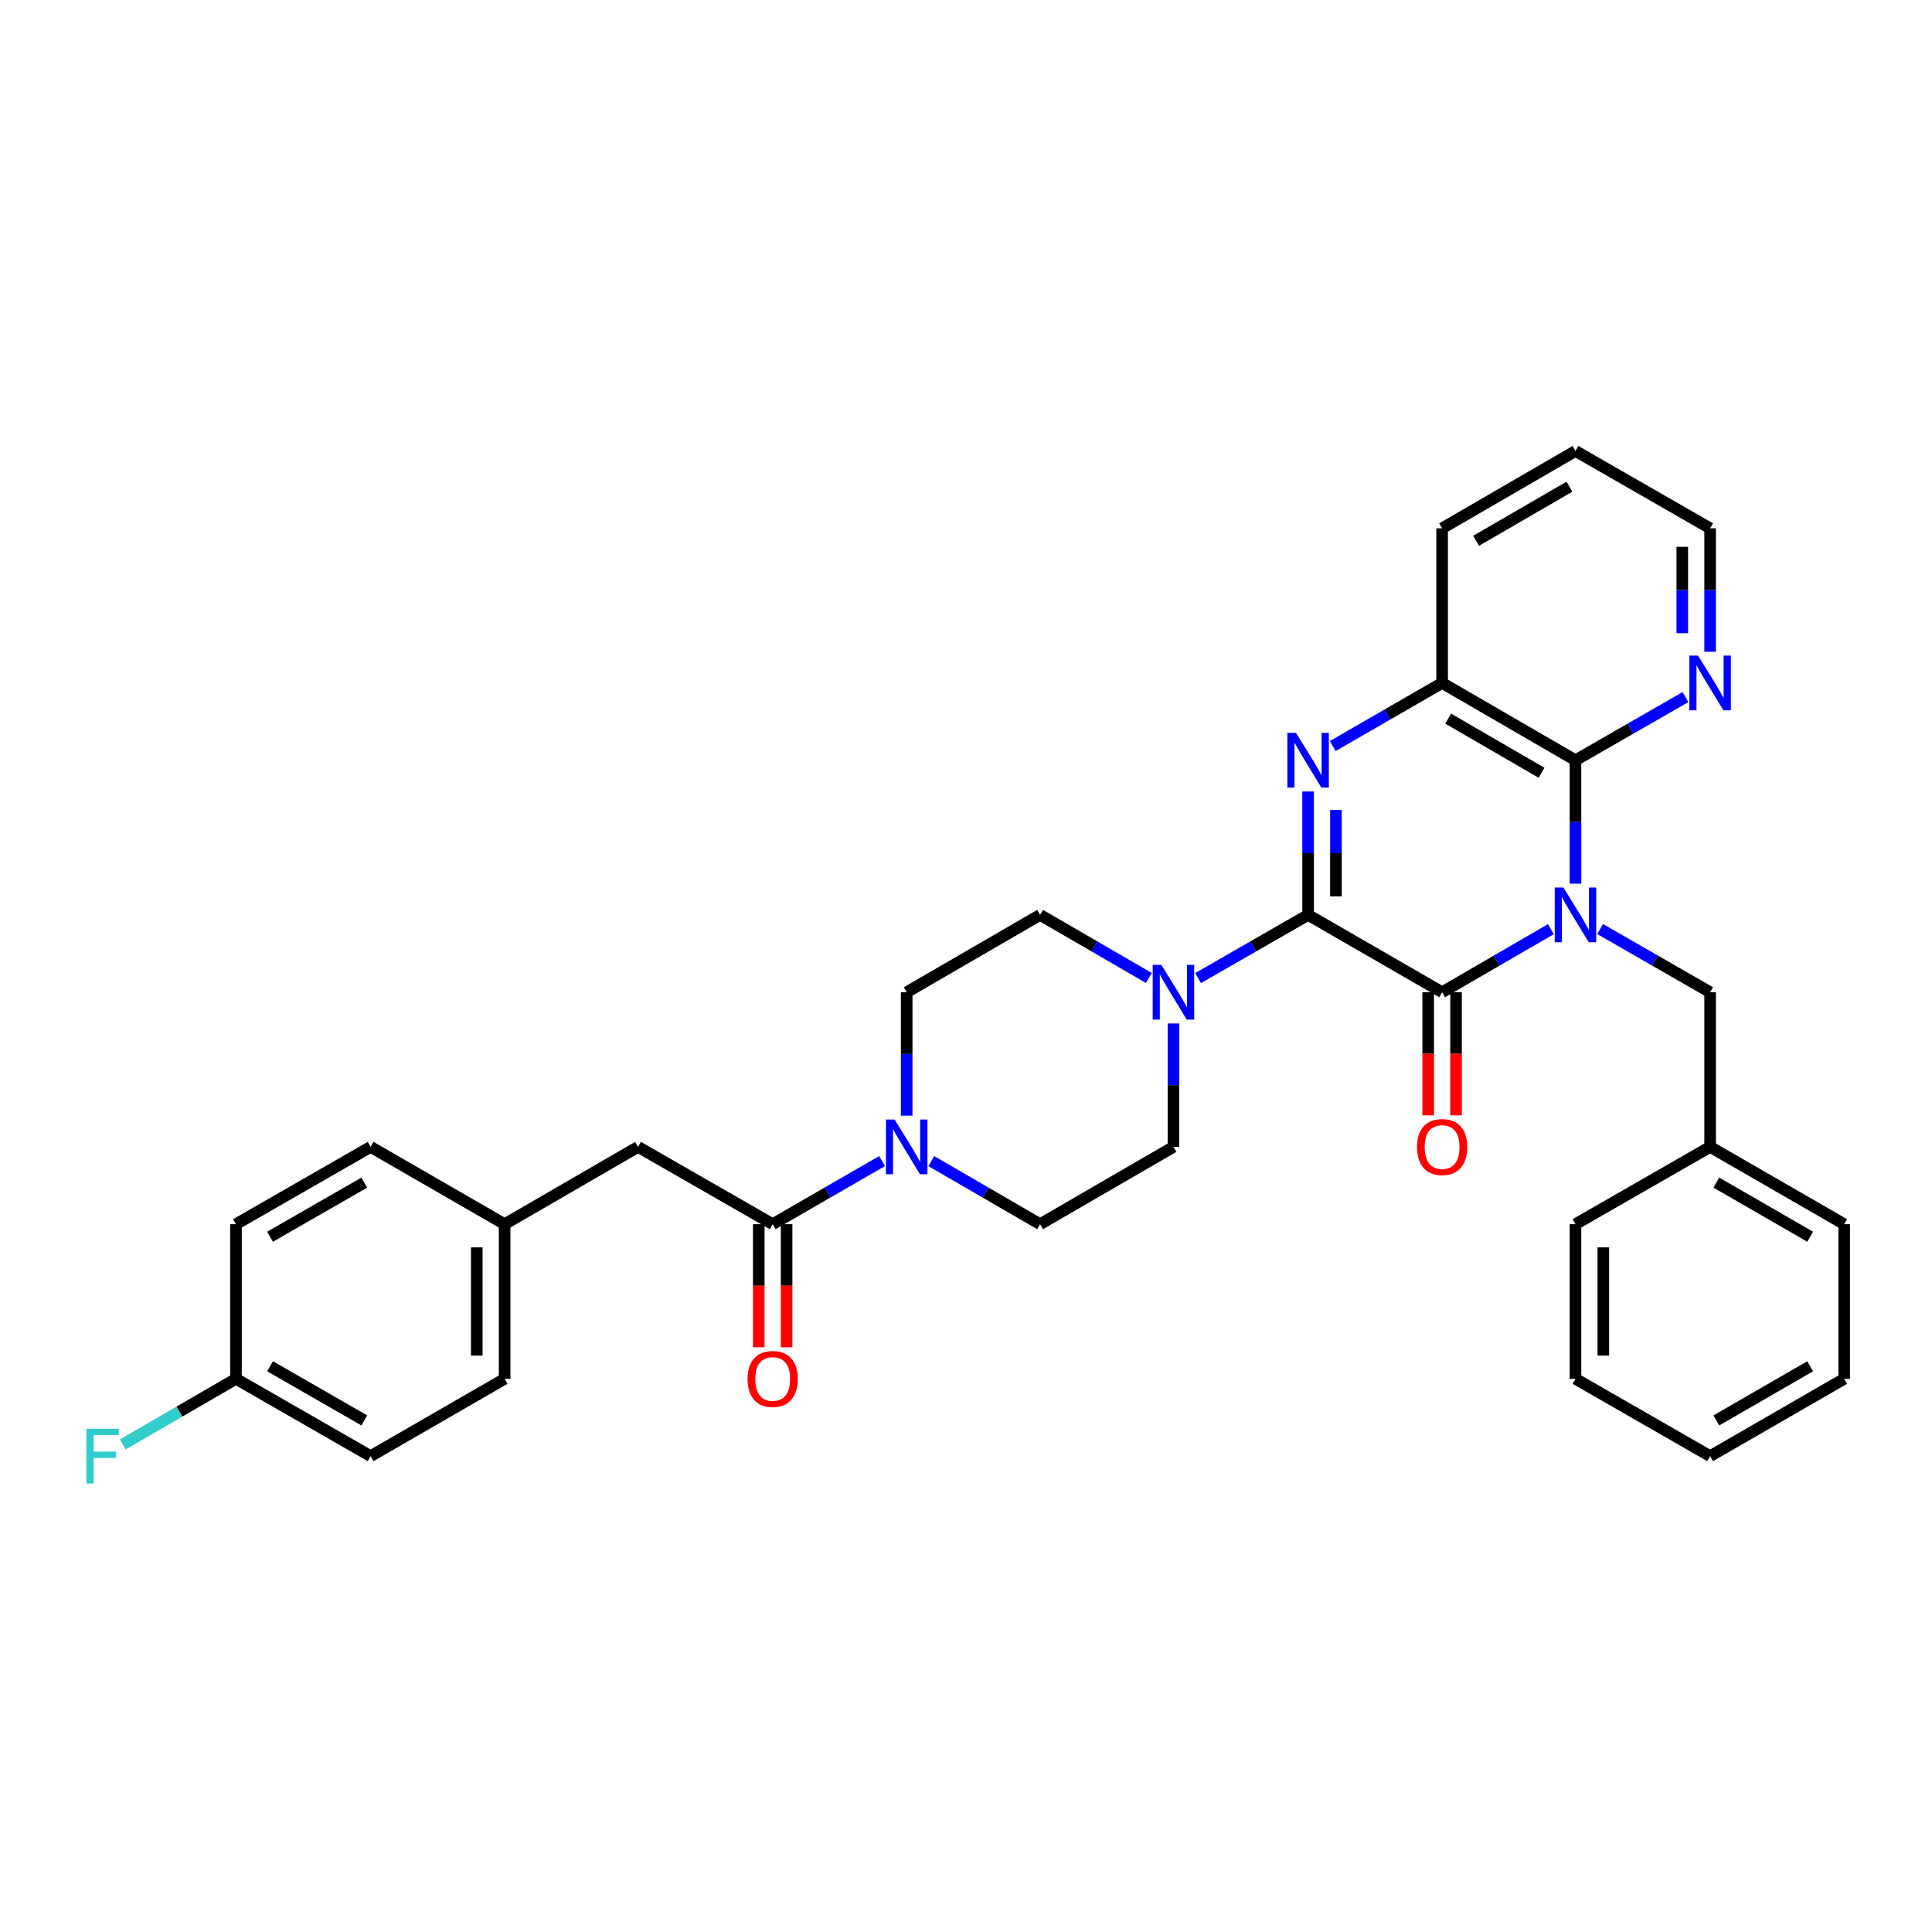 <?xml version='1.0' encoding='iso-8859-1'?>
<svg version='1.1' baseProfile='full'
              xmlns='http://www.w3.org/2000/svg'
                      xmlns:rdkit='http://www.rdkit.org/xml'
                      xmlns:xlink='http://www.w3.org/1999/xlink'
                  xml:space='preserve'
width='1000px' height='1000px' viewBox='0 0 1000 1000'>
<!-- END OF HEADER -->
<rect style='opacity:1.0;fill:#FFFFFF;stroke:none' width='1000' height='1000' x='0' y='0'> </rect>
<path class='bond-1' d='M 802.733,480.933 L 774.587,497.257' style='fill:none;fill-rule:evenodd;stroke:#0000FF;stroke-width:6px;stroke-linecap:butt;stroke-linejoin:miter;stroke-opacity:1' />
<path class='bond-1' d='M 774.587,497.257 L 746.441,513.581' style='fill:none;fill-rule:evenodd;stroke:#000000;stroke-width:6px;stroke-linecap:butt;stroke-linejoin:miter;stroke-opacity:1' />
<path class='bond-3' d='M 815.467,457.386 L 815.467,425.445' style='fill:none;fill-rule:evenodd;stroke:#0000FF;stroke-width:6px;stroke-linecap:butt;stroke-linejoin:miter;stroke-opacity:1' />
<path class='bond-3' d='M 815.467,425.445 L 815.467,393.503' style='fill:none;fill-rule:evenodd;stroke:#000000;stroke-width:6px;stroke-linecap:butt;stroke-linejoin:miter;stroke-opacity:1' />
<path class='bond-8' d='M 828.217,480.871 L 856.688,497.226' style='fill:none;fill-rule:evenodd;stroke:#0000FF;stroke-width:6px;stroke-linecap:butt;stroke-linejoin:miter;stroke-opacity:1' />
<path class='bond-8' d='M 856.688,497.226 L 885.159,513.581' style='fill:none;fill-rule:evenodd;stroke:#000000;stroke-width:6px;stroke-linecap:butt;stroke-linejoin:miter;stroke-opacity:1' />
<path class='bond-0' d='M 677.07,473.547 L 746.441,513.581' style='fill:none;fill-rule:evenodd;stroke:#000000;stroke-width:6px;stroke-linecap:butt;stroke-linejoin:miter;stroke-opacity:1' />
<path class='bond-4' d='M 677.07,473.547 L 648.599,489.902' style='fill:none;fill-rule:evenodd;stroke:#000000;stroke-width:6px;stroke-linecap:butt;stroke-linejoin:miter;stroke-opacity:1' />
<path class='bond-4' d='M 648.599,489.902 L 620.128,506.257' style='fill:none;fill-rule:evenodd;stroke:#0000FF;stroke-width:6px;stroke-linecap:butt;stroke-linejoin:miter;stroke-opacity:1' />
<path class='bond-33' d='M 677.07,473.547 L 677.07,441.606' style='fill:none;fill-rule:evenodd;stroke:#000000;stroke-width:6px;stroke-linecap:butt;stroke-linejoin:miter;stroke-opacity:1' />
<path class='bond-33' d='M 677.07,441.606 L 677.07,409.664' style='fill:none;fill-rule:evenodd;stroke:#0000FF;stroke-width:6px;stroke-linecap:butt;stroke-linejoin:miter;stroke-opacity:1' />
<path class='bond-33' d='M 691.482,463.965 L 691.482,441.606' style='fill:none;fill-rule:evenodd;stroke:#000000;stroke-width:6px;stroke-linecap:butt;stroke-linejoin:miter;stroke-opacity:1' />
<path class='bond-33' d='M 691.482,441.606 L 691.482,419.247' style='fill:none;fill-rule:evenodd;stroke:#0000FF;stroke-width:6px;stroke-linecap:butt;stroke-linejoin:miter;stroke-opacity:1' />
<path class='bond-10' d='M 739.235,513.581 L 739.235,545.442' style='fill:none;fill-rule:evenodd;stroke:#000000;stroke-width:6px;stroke-linecap:butt;stroke-linejoin:miter;stroke-opacity:1' />
<path class='bond-10' d='M 739.235,545.442 L 739.235,577.304' style='fill:none;fill-rule:evenodd;stroke:#FF0000;stroke-width:6px;stroke-linecap:butt;stroke-linejoin:miter;stroke-opacity:1' />
<path class='bond-10' d='M 753.647,513.581 L 753.647,545.442' style='fill:none;fill-rule:evenodd;stroke:#000000;stroke-width:6px;stroke-linecap:butt;stroke-linejoin:miter;stroke-opacity:1' />
<path class='bond-10' d='M 753.647,545.442 L 753.647,577.304' style='fill:none;fill-rule:evenodd;stroke:#FF0000;stroke-width:6px;stroke-linecap:butt;stroke-linejoin:miter;stroke-opacity:1' />
<path class='bond-2' d='M 689.812,386.154 L 718.126,369.824' style='fill:none;fill-rule:evenodd;stroke:#0000FF;stroke-width:6px;stroke-linecap:butt;stroke-linejoin:miter;stroke-opacity:1' />
<path class='bond-2' d='M 718.126,369.824 L 746.441,353.493' style='fill:none;fill-rule:evenodd;stroke:#000000;stroke-width:6px;stroke-linecap:butt;stroke-linejoin:miter;stroke-opacity:1' />
<path class='bond-5' d='M 815.467,393.503 L 746.441,353.493' style='fill:none;fill-rule:evenodd;stroke:#000000;stroke-width:6px;stroke-linecap:butt;stroke-linejoin:miter;stroke-opacity:1' />
<path class='bond-5' d='M 797.886,399.971 L 749.567,371.964' style='fill:none;fill-rule:evenodd;stroke:#000000;stroke-width:6px;stroke-linecap:butt;stroke-linejoin:miter;stroke-opacity:1' />
<path class='bond-9' d='M 815.467,393.503 L 843.939,377.158' style='fill:none;fill-rule:evenodd;stroke:#000000;stroke-width:6px;stroke-linecap:butt;stroke-linejoin:miter;stroke-opacity:1' />
<path class='bond-9' d='M 843.939,377.158 L 872.41,360.812' style='fill:none;fill-rule:evenodd;stroke:#0000FF;stroke-width:6px;stroke-linecap:butt;stroke-linejoin:miter;stroke-opacity:1' />
<path class='bond-12' d='M 594.644,506.195 L 566.498,489.871' style='fill:none;fill-rule:evenodd;stroke:#0000FF;stroke-width:6px;stroke-linecap:butt;stroke-linejoin:miter;stroke-opacity:1' />
<path class='bond-12' d='M 566.498,489.871 L 538.352,473.547' style='fill:none;fill-rule:evenodd;stroke:#000000;stroke-width:6px;stroke-linecap:butt;stroke-linejoin:miter;stroke-opacity:1' />
<path class='bond-13' d='M 607.379,529.742 L 607.379,561.684' style='fill:none;fill-rule:evenodd;stroke:#0000FF;stroke-width:6px;stroke-linecap:butt;stroke-linejoin:miter;stroke-opacity:1' />
<path class='bond-13' d='M 607.379,561.684 L 607.379,593.625' style='fill:none;fill-rule:evenodd;stroke:#000000;stroke-width:6px;stroke-linecap:butt;stroke-linejoin:miter;stroke-opacity:1' />
<path class='bond-25' d='M 746.441,353.493 L 746.441,273.457' style='fill:none;fill-rule:evenodd;stroke:#000000;stroke-width:6px;stroke-linecap:butt;stroke-linejoin:miter;stroke-opacity:1' />
<path class='bond-6' d='M 482.037,601.004 L 510.195,617.32' style='fill:none;fill-rule:evenodd;stroke:#0000FF;stroke-width:6px;stroke-linecap:butt;stroke-linejoin:miter;stroke-opacity:1' />
<path class='bond-6' d='M 510.195,617.32 L 538.352,633.635' style='fill:none;fill-rule:evenodd;stroke:#000000;stroke-width:6px;stroke-linecap:butt;stroke-linejoin:miter;stroke-opacity:1' />
<path class='bond-7' d='M 456.56,600.975 L 428.249,617.305' style='fill:none;fill-rule:evenodd;stroke:#0000FF;stroke-width:6px;stroke-linecap:butt;stroke-linejoin:miter;stroke-opacity:1' />
<path class='bond-7' d='M 428.249,617.305 L 399.939,633.635' style='fill:none;fill-rule:evenodd;stroke:#000000;stroke-width:6px;stroke-linecap:butt;stroke-linejoin:miter;stroke-opacity:1' />
<path class='bond-36' d='M 469.302,577.464 L 469.302,545.522' style='fill:none;fill-rule:evenodd;stroke:#0000FF;stroke-width:6px;stroke-linecap:butt;stroke-linejoin:miter;stroke-opacity:1' />
<path class='bond-36' d='M 469.302,545.522 L 469.302,513.581' style='fill:none;fill-rule:evenodd;stroke:#000000;stroke-width:6px;stroke-linecap:butt;stroke-linejoin:miter;stroke-opacity:1' />
<path class='bond-11' d='M 399.939,633.635 L 330.248,593.625' style='fill:none;fill-rule:evenodd;stroke:#000000;stroke-width:6px;stroke-linecap:butt;stroke-linejoin:miter;stroke-opacity:1' />
<path class='bond-16' d='M 392.733,633.635 L 392.733,665.492' style='fill:none;fill-rule:evenodd;stroke:#000000;stroke-width:6px;stroke-linecap:butt;stroke-linejoin:miter;stroke-opacity:1' />
<path class='bond-16' d='M 392.733,665.492 L 392.733,697.35' style='fill:none;fill-rule:evenodd;stroke:#FF0000;stroke-width:6px;stroke-linecap:butt;stroke-linejoin:miter;stroke-opacity:1' />
<path class='bond-16' d='M 407.145,633.635 L 407.145,665.492' style='fill:none;fill-rule:evenodd;stroke:#000000;stroke-width:6px;stroke-linecap:butt;stroke-linejoin:miter;stroke-opacity:1' />
<path class='bond-16' d='M 407.145,665.492 L 407.145,697.35' style='fill:none;fill-rule:evenodd;stroke:#FF0000;stroke-width:6px;stroke-linecap:butt;stroke-linejoin:miter;stroke-opacity:1' />
<path class='bond-19' d='M 885.159,513.581 L 885.159,593.625' style='fill:none;fill-rule:evenodd;stroke:#000000;stroke-width:6px;stroke-linecap:butt;stroke-linejoin:miter;stroke-opacity:1' />
<path class='bond-26' d='M 885.159,337.332 L 885.159,305.395' style='fill:none;fill-rule:evenodd;stroke:#0000FF;stroke-width:6px;stroke-linecap:butt;stroke-linejoin:miter;stroke-opacity:1' />
<path class='bond-26' d='M 885.159,305.395 L 885.159,273.457' style='fill:none;fill-rule:evenodd;stroke:#000000;stroke-width:6px;stroke-linecap:butt;stroke-linejoin:miter;stroke-opacity:1' />
<path class='bond-26' d='M 870.746,327.751 L 870.746,305.395' style='fill:none;fill-rule:evenodd;stroke:#0000FF;stroke-width:6px;stroke-linecap:butt;stroke-linejoin:miter;stroke-opacity:1' />
<path class='bond-26' d='M 870.746,305.395 L 870.746,283.039' style='fill:none;fill-rule:evenodd;stroke:#000000;stroke-width:6px;stroke-linecap:butt;stroke-linejoin:miter;stroke-opacity:1' />
<path class='bond-17' d='M 330.248,593.625 L 261.197,633.635' style='fill:none;fill-rule:evenodd;stroke:#000000;stroke-width:6px;stroke-linecap:butt;stroke-linejoin:miter;stroke-opacity:1' />
<path class='bond-15' d='M 538.352,473.547 L 469.302,513.581' style='fill:none;fill-rule:evenodd;stroke:#000000;stroke-width:6px;stroke-linecap:butt;stroke-linejoin:miter;stroke-opacity:1' />
<path class='bond-14' d='M 607.379,593.625 L 538.352,633.635' style='fill:none;fill-rule:evenodd;stroke:#000000;stroke-width:6px;stroke-linecap:butt;stroke-linejoin:miter;stroke-opacity:1' />
<path class='bond-21' d='M 261.197,633.635 L 191.834,593.625' style='fill:none;fill-rule:evenodd;stroke:#000000;stroke-width:6px;stroke-linecap:butt;stroke-linejoin:miter;stroke-opacity:1' />
<path class='bond-22' d='M 261.197,633.635 L 261.197,713.671' style='fill:none;fill-rule:evenodd;stroke:#000000;stroke-width:6px;stroke-linecap:butt;stroke-linejoin:miter;stroke-opacity:1' />
<path class='bond-22' d='M 246.785,645.64 L 246.785,701.665' style='fill:none;fill-rule:evenodd;stroke:#000000;stroke-width:6px;stroke-linecap:butt;stroke-linejoin:miter;stroke-opacity:1' />
<path class='bond-18' d='M 122.143,713.671 L 191.834,753.697' style='fill:none;fill-rule:evenodd;stroke:#000000;stroke-width:6px;stroke-linecap:butt;stroke-linejoin:miter;stroke-opacity:1' />
<path class='bond-18' d='M 139.775,707.177 L 188.558,735.195' style='fill:none;fill-rule:evenodd;stroke:#000000;stroke-width:6px;stroke-linecap:butt;stroke-linejoin:miter;stroke-opacity:1' />
<path class='bond-20' d='M 122.143,713.671 L 92.833,730.665' style='fill:none;fill-rule:evenodd;stroke:#000000;stroke-width:6px;stroke-linecap:butt;stroke-linejoin:miter;stroke-opacity:1' />
<path class='bond-20' d='M 92.833,730.665 L 63.523,747.658' style='fill:none;fill-rule:evenodd;stroke:#33CCCC;stroke-width:6px;stroke-linecap:butt;stroke-linejoin:miter;stroke-opacity:1' />
<path class='bond-37' d='M 122.143,713.671 L 122.143,633.635' style='fill:none;fill-rule:evenodd;stroke:#000000;stroke-width:6px;stroke-linecap:butt;stroke-linejoin:miter;stroke-opacity:1' />
<path class='bond-27' d='M 885.159,593.625 L 954.545,633.635' style='fill:none;fill-rule:evenodd;stroke:#000000;stroke-width:6px;stroke-linecap:butt;stroke-linejoin:miter;stroke-opacity:1' />
<path class='bond-27' d='M 888.367,612.112 L 936.938,640.119' style='fill:none;fill-rule:evenodd;stroke:#000000;stroke-width:6px;stroke-linecap:butt;stroke-linejoin:miter;stroke-opacity:1' />
<path class='bond-28' d='M 885.159,593.625 L 815.467,633.635' style='fill:none;fill-rule:evenodd;stroke:#000000;stroke-width:6px;stroke-linecap:butt;stroke-linejoin:miter;stroke-opacity:1' />
<path class='bond-23' d='M 191.834,593.625 L 122.143,633.635' style='fill:none;fill-rule:evenodd;stroke:#000000;stroke-width:6px;stroke-linecap:butt;stroke-linejoin:miter;stroke-opacity:1' />
<path class='bond-23' d='M 188.556,612.125 L 139.772,640.132' style='fill:none;fill-rule:evenodd;stroke:#000000;stroke-width:6px;stroke-linecap:butt;stroke-linejoin:miter;stroke-opacity:1' />
<path class='bond-24' d='M 261.197,713.671 L 191.834,753.697' style='fill:none;fill-rule:evenodd;stroke:#000000;stroke-width:6px;stroke-linecap:butt;stroke-linejoin:miter;stroke-opacity:1' />
<path class='bond-34' d='M 746.441,273.457 L 815.467,233.431' style='fill:none;fill-rule:evenodd;stroke:#000000;stroke-width:6px;stroke-linecap:butt;stroke-linejoin:miter;stroke-opacity:1' />
<path class='bond-34' d='M 764.024,279.921 L 812.343,251.903' style='fill:none;fill-rule:evenodd;stroke:#000000;stroke-width:6px;stroke-linecap:butt;stroke-linejoin:miter;stroke-opacity:1' />
<path class='bond-29' d='M 885.159,273.457 L 815.467,233.431' style='fill:none;fill-rule:evenodd;stroke:#000000;stroke-width:6px;stroke-linecap:butt;stroke-linejoin:miter;stroke-opacity:1' />
<path class='bond-31' d='M 954.545,633.635 L 954.545,713.671' style='fill:none;fill-rule:evenodd;stroke:#000000;stroke-width:6px;stroke-linecap:butt;stroke-linejoin:miter;stroke-opacity:1' />
<path class='bond-30' d='M 815.467,633.635 L 815.467,713.671' style='fill:none;fill-rule:evenodd;stroke:#000000;stroke-width:6px;stroke-linecap:butt;stroke-linejoin:miter;stroke-opacity:1' />
<path class='bond-30' d='M 829.88,645.64 L 829.88,701.665' style='fill:none;fill-rule:evenodd;stroke:#000000;stroke-width:6px;stroke-linecap:butt;stroke-linejoin:miter;stroke-opacity:1' />
<path class='bond-32' d='M 815.467,713.671 L 885.159,753.697' style='fill:none;fill-rule:evenodd;stroke:#000000;stroke-width:6px;stroke-linecap:butt;stroke-linejoin:miter;stroke-opacity:1' />
<path class='bond-35' d='M 954.545,713.671 L 885.159,753.697' style='fill:none;fill-rule:evenodd;stroke:#000000;stroke-width:6px;stroke-linecap:butt;stroke-linejoin:miter;stroke-opacity:1' />
<path class='bond-35' d='M 936.936,707.191 L 888.365,735.209' style='fill:none;fill-rule:evenodd;stroke:#000000;stroke-width:6px;stroke-linecap:butt;stroke-linejoin:miter;stroke-opacity:1' />
<path  class='atom-0' d='M 809.207 459.387
L 818.487 474.387
Q 819.407 475.867, 820.887 478.547
Q 822.367 481.227, 822.447 481.387
L 822.447 459.387
L 826.207 459.387
L 826.207 487.707
L 822.327 487.707
L 812.367 471.307
Q 811.207 469.387, 809.967 467.187
Q 808.767 464.987, 808.407 464.307
L 808.407 487.707
L 804.727 487.707
L 804.727 459.387
L 809.207 459.387
' fill='#0000FF'/>
<path  class='atom-3' d='M 670.81 379.343
L 680.09 394.343
Q 681.01 395.823, 682.49 398.503
Q 683.97 401.183, 684.05 401.343
L 684.05 379.343
L 687.81 379.343
L 687.81 407.663
L 683.93 407.663
L 673.97 391.263
Q 672.81 389.343, 671.57 387.143
Q 670.37 384.943, 670.01 384.263
L 670.01 407.663
L 666.33 407.663
L 666.33 379.343
L 670.81 379.343
' fill='#0000FF'/>
<path  class='atom-5' d='M 601.119 499.421
L 610.399 514.421
Q 611.319 515.901, 612.799 518.581
Q 614.279 521.261, 614.359 521.421
L 614.359 499.421
L 618.119 499.421
L 618.119 527.741
L 614.239 527.741
L 604.279 511.341
Q 603.119 509.421, 601.879 507.221
Q 600.679 505.021, 600.319 504.341
L 600.319 527.741
L 596.639 527.741
L 596.639 499.421
L 601.119 499.421
' fill='#0000FF'/>
<path  class='atom-7' d='M 463.042 579.465
L 472.322 594.465
Q 473.242 595.945, 474.722 598.625
Q 476.202 601.305, 476.282 601.465
L 476.282 579.465
L 480.042 579.465
L 480.042 607.785
L 476.162 607.785
L 466.202 591.385
Q 465.042 589.465, 463.802 587.265
Q 462.602 585.065, 462.242 584.385
L 462.242 607.785
L 458.562 607.785
L 458.562 579.465
L 463.042 579.465
' fill='#0000FF'/>
<path  class='atom-10' d='M 878.899 339.333
L 888.179 354.333
Q 889.099 355.813, 890.579 358.493
Q 892.059 361.173, 892.139 361.333
L 892.139 339.333
L 895.899 339.333
L 895.899 367.653
L 892.019 367.653
L 882.059 351.253
Q 880.899 349.333, 879.659 347.133
Q 878.459 344.933, 878.099 344.253
L 878.099 367.653
L 874.419 367.653
L 874.419 339.333
L 878.899 339.333
' fill='#0000FF'/>
<path  class='atom-11' d='M 733.441 593.705
Q 733.441 586.905, 736.801 583.105
Q 740.161 579.305, 746.441 579.305
Q 752.721 579.305, 756.081 583.105
Q 759.441 586.905, 759.441 593.705
Q 759.441 600.585, 756.041 604.505
Q 752.641 608.385, 746.441 608.385
Q 740.201 608.385, 736.801 604.505
Q 733.441 600.625, 733.441 593.705
M 746.441 605.185
Q 750.761 605.185, 753.081 602.305
Q 755.441 599.385, 755.441 593.705
Q 755.441 588.145, 753.081 585.345
Q 750.761 582.505, 746.441 582.505
Q 742.121 582.505, 739.761 585.305
Q 737.441 588.105, 737.441 593.705
Q 737.441 599.425, 739.761 602.305
Q 742.121 605.185, 746.441 605.185
' fill='#FF0000'/>
<path  class='atom-17' d='M 386.939 713.751
Q 386.939 706.951, 390.299 703.151
Q 393.659 699.351, 399.939 699.351
Q 406.219 699.351, 409.579 703.151
Q 412.939 706.951, 412.939 713.751
Q 412.939 720.631, 409.539 724.551
Q 406.139 728.431, 399.939 728.431
Q 393.699 728.431, 390.299 724.551
Q 386.939 720.671, 386.939 713.751
M 399.939 725.231
Q 404.259 725.231, 406.579 722.351
Q 408.939 719.431, 408.939 713.751
Q 408.939 708.191, 406.579 705.391
Q 404.259 702.551, 399.939 702.551
Q 395.619 702.551, 393.259 705.351
Q 390.939 708.151, 390.939 713.751
Q 390.939 719.471, 393.259 722.351
Q 395.619 725.231, 399.939 725.231
' fill='#FF0000'/>
<path  class='atom-21' d='M 44.689 739.537
L 61.529 739.537
L 61.529 742.777
L 48.489 742.777
L 48.489 751.377
L 60.089 751.377
L 60.089 754.657
L 48.489 754.657
L 48.489 767.857
L 44.689 767.857
L 44.689 739.537
' fill='#33CCCC'/>
</svg>
